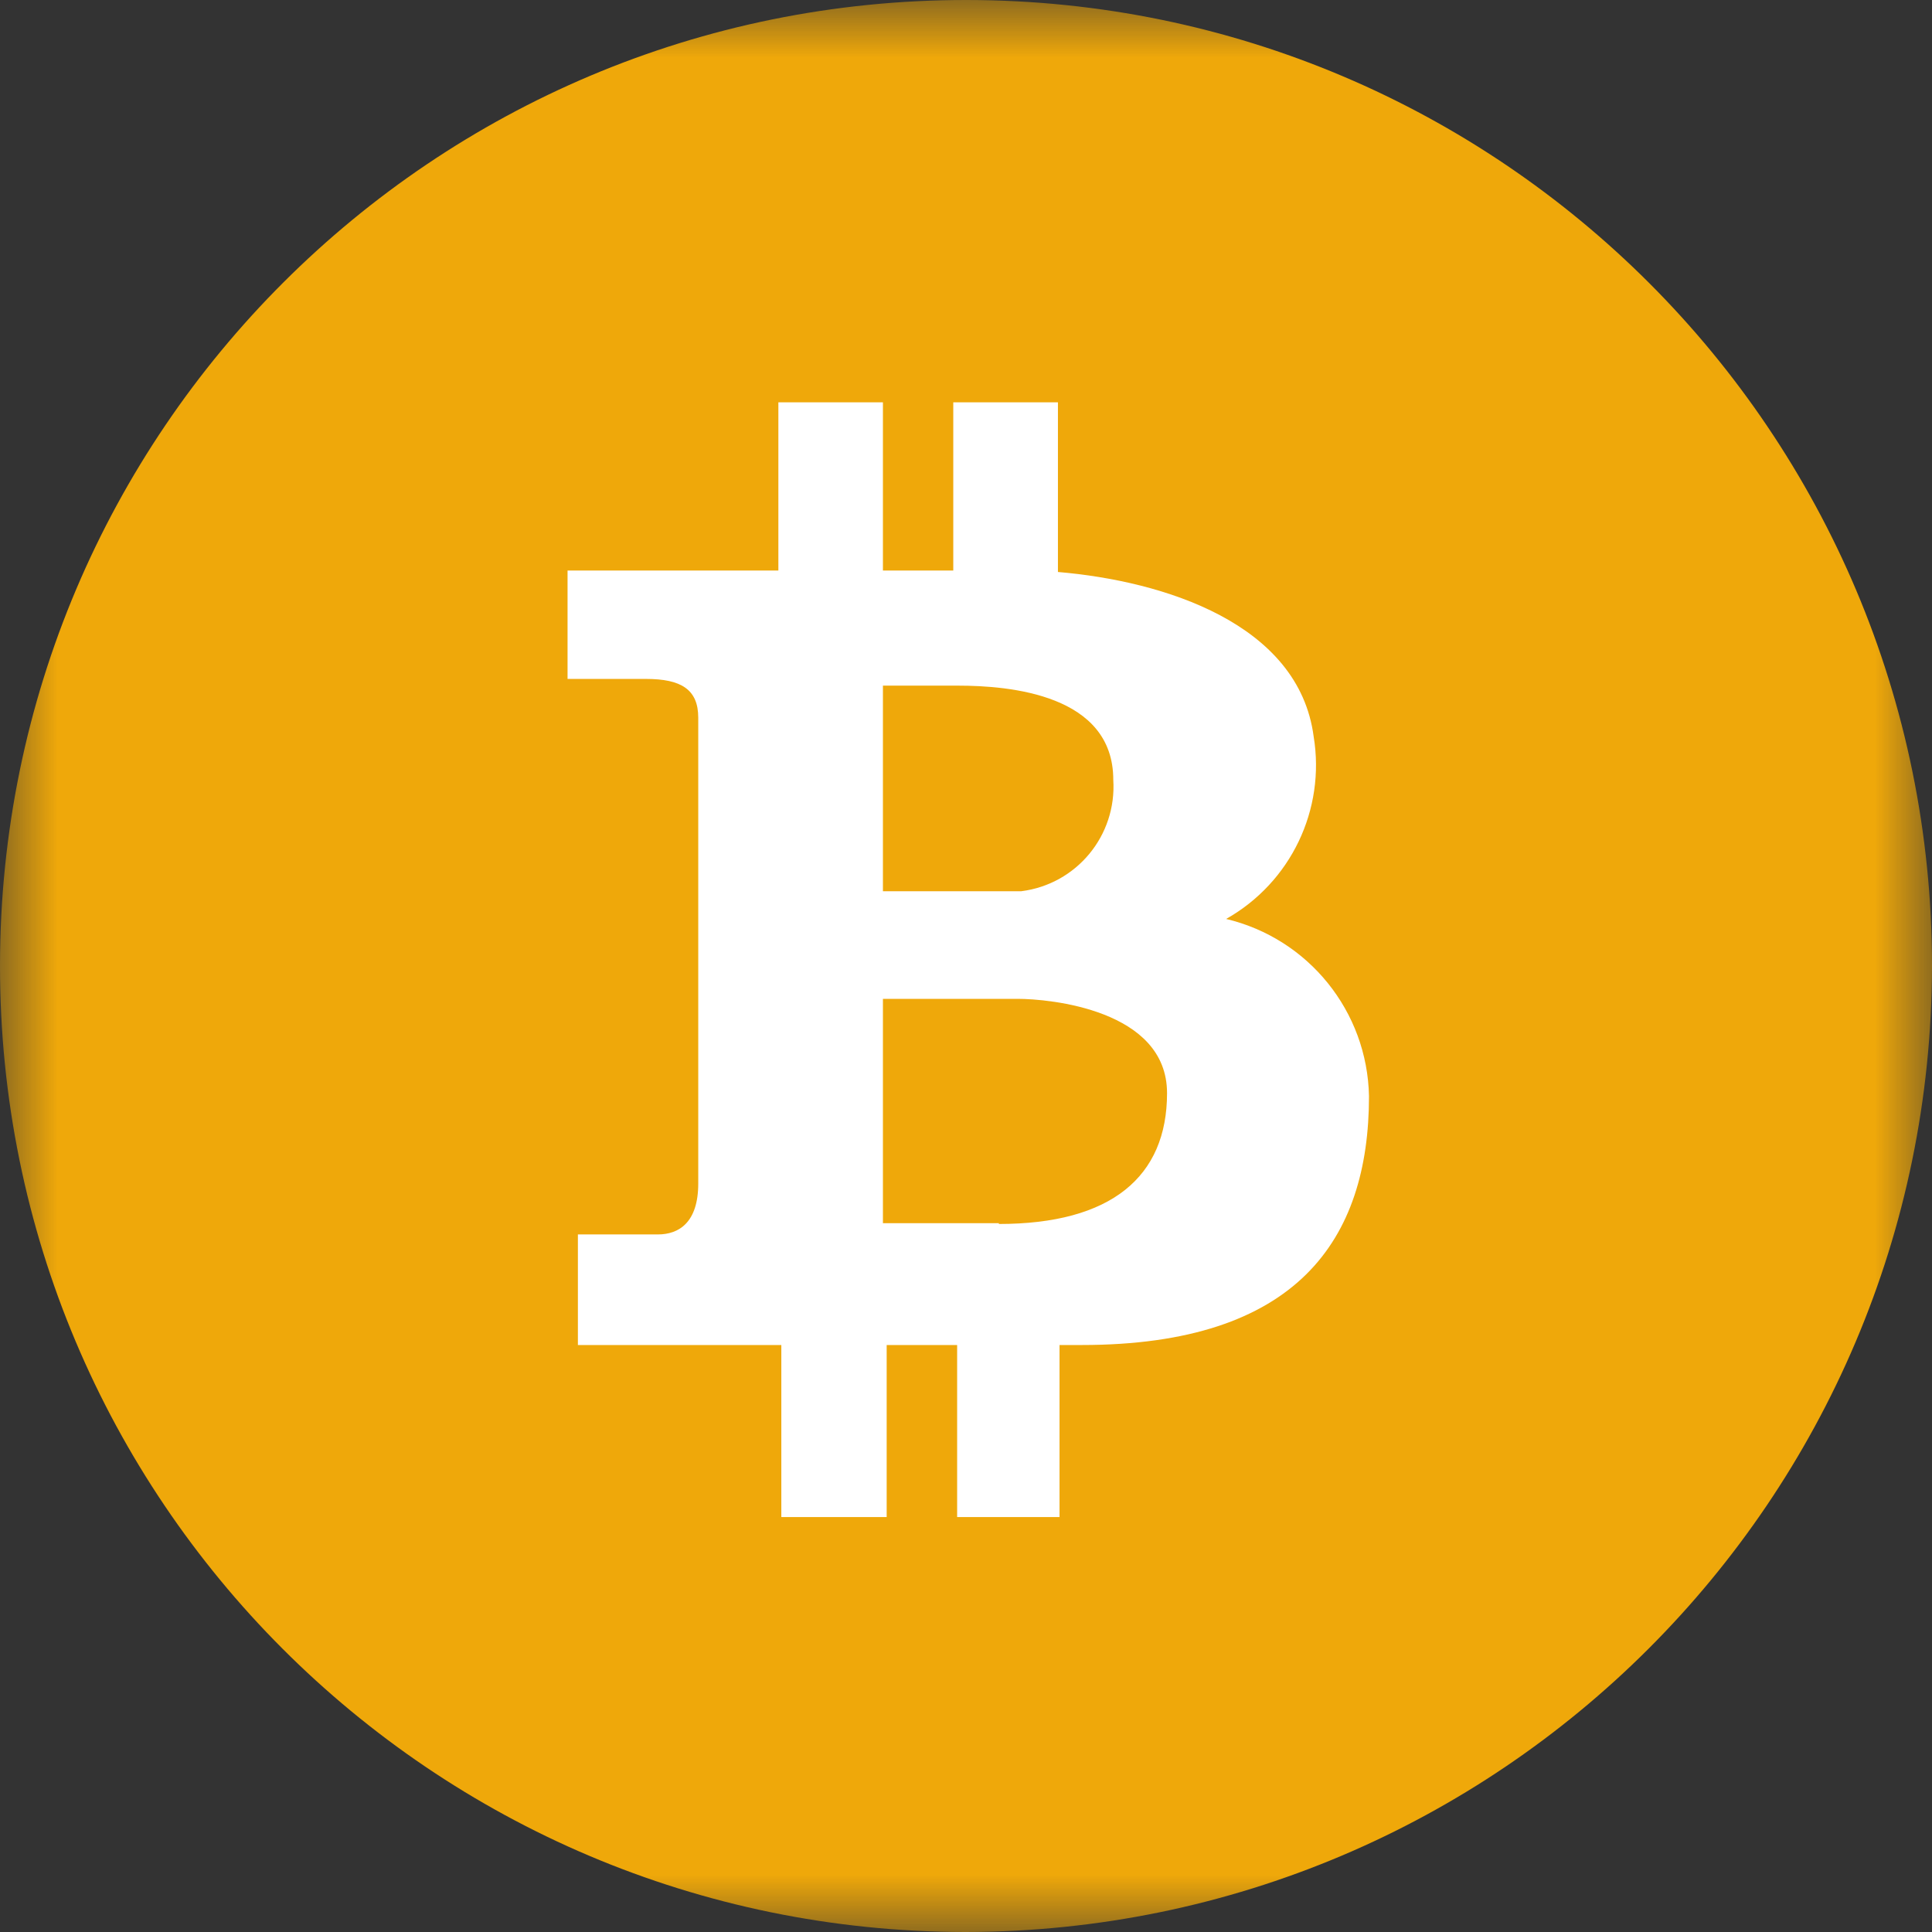 <?xml version="1.0" encoding="UTF-8"?>
<svg width="17px" height="17px" viewBox="0 0 17 17" version="1.1" xmlns="http://www.w3.org/2000/svg" xmlns:xlink="http://www.w3.org/1999/xlink">
    <rect x="0" y="0" width="17" height="17" fill="#333333" stroke="none"/>
    <!-- Generator: Sketch 52.1 (67048) - http://www.bohemiancoding.com/sketch -->
    <title>Group 6</title>
    <desc>Created with Sketch.</desc>
    <defs>
        <polygon id="path-1" points="0 0 17 0 17 17 0 17"></polygon>
    </defs>
    <g id="Page-1" stroke="none" stroke-width="1" fill="none" fill-rule="evenodd">
        <g id="FXHOARD_v2" transform="translate(-639, -1062)">
            <g id="Group-26" transform="translate(583, 970)">
                <g id="Page"></g>
                <g id="Group-6" transform="translate(56, 92)">
                    <g id="Group-3" transform="translate(0, 0)">
                        <mask id="mask-2" fill="white">
                            <use xlink:href="#path-1"></use>
                        </mask>
                        <g id="Clip-2"></g>
                        <path d="M8.493,17 C3.798,16.996 -0.004,13.188 0,8.493 C0.004,3.798 3.812,-0.004 8.507,8.47032947e-22 C13.199,0.004 17,3.808 17,8.5 C16.993,13.194 13.188,16.996 8.493,17" id="Fill-1" fill="#EFA80A" mask="url(#mask-2)"></path>
                    </g>
                    <path d="M8.789,10.763 L7.769,10.763 L7.769,8.789 L8.954,8.789 C9.23,8.789 10.269,8.882 10.269,9.619 C10.269,10.355 9.777,10.77 8.789,10.77 L8.789,10.763 Z M7.769,6.033 L8.428,6.033 C8.888,6.033 9.796,6.112 9.796,6.862 C9.827,7.352 9.474,7.78 8.987,7.842 L7.769,7.842 L7.769,6.033 Z M10.789,8.086 C11.358,7.765 11.665,7.124 11.559,6.48 C11.428,5.487 10.243,5.112 9.309,5.033 L9.309,3.54 L8.388,3.54 L8.388,5.02 L7.769,5.02 L7.769,3.54 L6.849,3.54 L6.849,5.02 L4.994,5.02 L4.994,5.974 L5.684,5.974 C5.993,5.974 6.144,6.066 6.144,6.315 L6.144,10.414 C6.144,10.757 5.974,10.862 5.789,10.862 L5.085,10.862 L5.085,11.835 L6.875,11.835 L6.875,13.349 L7.802,13.349 L7.802,11.835 L8.422,11.835 L8.422,13.349 L9.323,13.349 L9.323,11.835 L9.519,11.835 C11.414,11.835 12.046,10.908 12.046,9.645 C12.031,8.9 11.515,8.259 10.789,8.086 Z" id="Fill-4" fill="#FFFFFF"></path>
                </g>
            </g>
            <g id="Page"></g>
        </g>
    </g>
</svg>